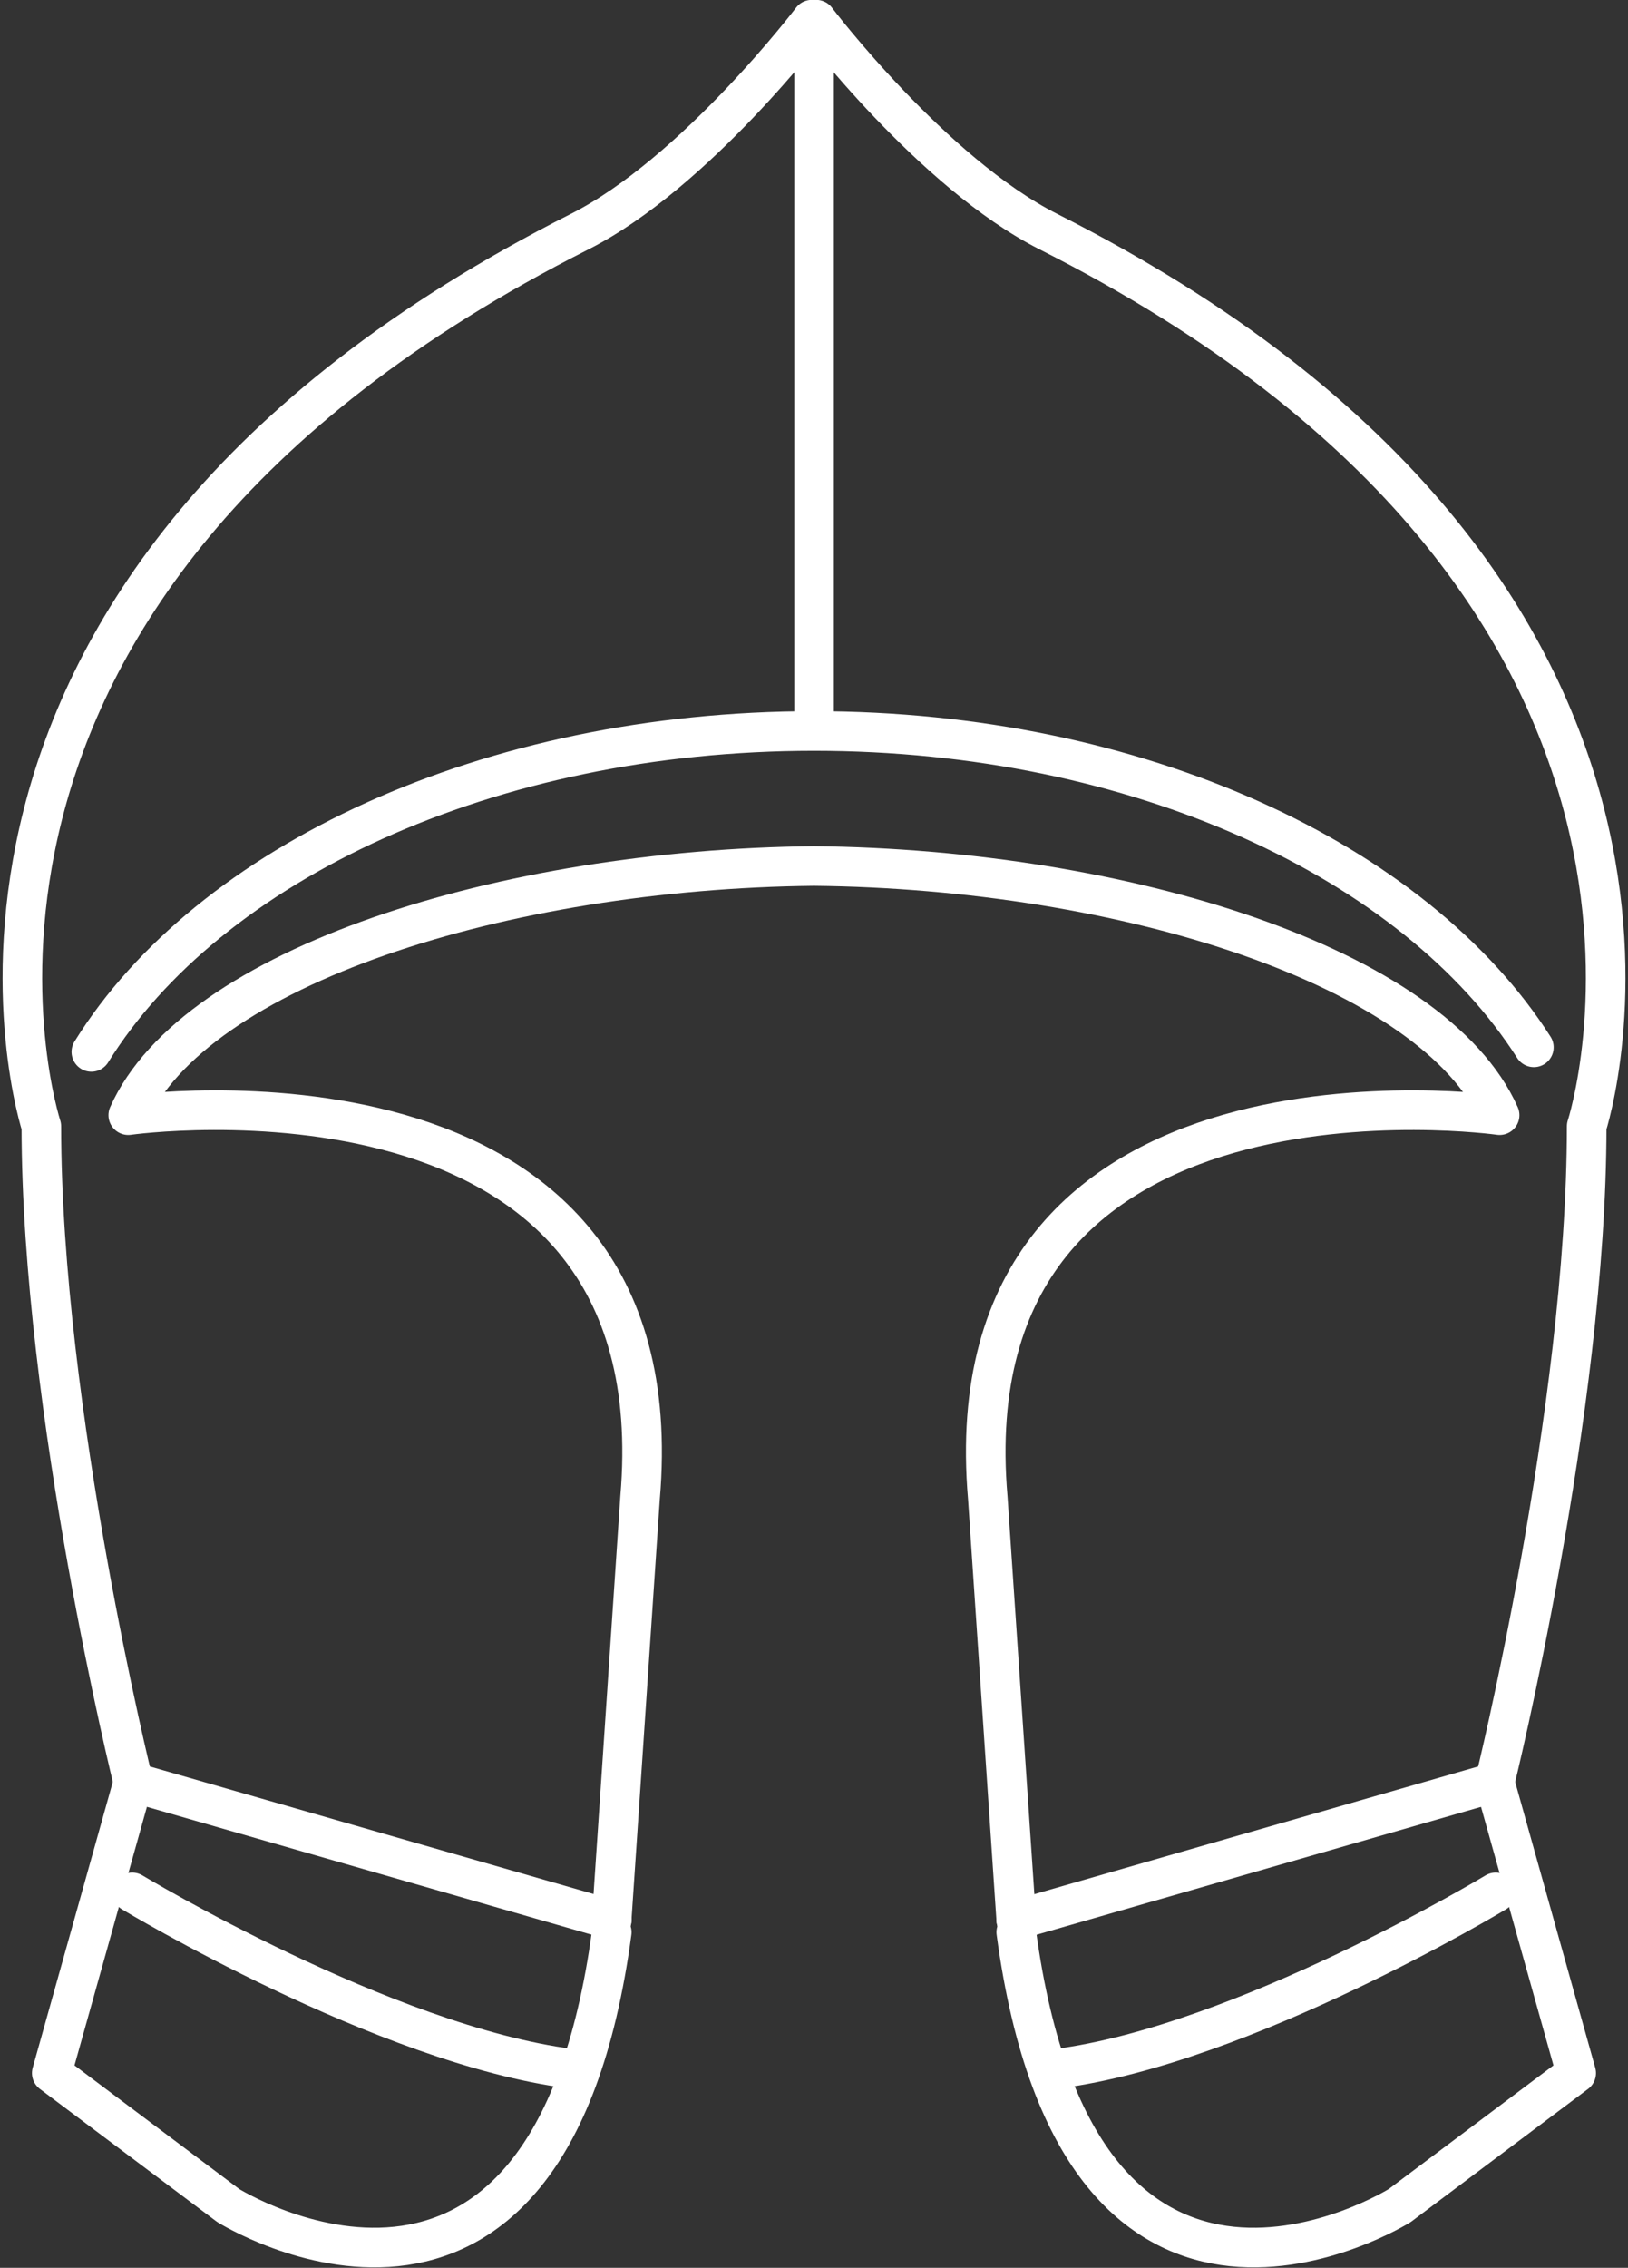 <svg xmlns="http://www.w3.org/2000/svg" width="41.127" height="57.244" viewBox="0 0 41.127 57.244">
  <rect x="0" y="0" width="41.127" height="57.244" fill="#333333" stroke="none"/>
  <g id="Group_4601" data-name="Group 4601" transform="translate(-791.592 121.589)">
    <line id="Line_290" data-name="Line 290" y2="16.526" transform="translate(812.157 -119.894)" fill="none" stroke="#fff" stroke-linecap="round" stroke-linejoin="round" stroke-width="1"/>
    <path id="Path_4523" data-name="Path 4523" d="M794.958-76.6l-2.058,7.34,4.458,3.343s8.083,5.055,9.688-6.9" fill="none" stroke="#fff" stroke-linecap="round" stroke-linejoin="round" stroke-width="1"/>
    <path id="Path_4524" data-name="Path 4524" d="M817.265-73.125,829.352-76.6s2.323-9.367,2.323-16.558c0,0,4.428-13.486-13.6-22.585-2.919-1.473-5.864-5.349-5.864-5.349H812.1s-2.945,3.876-5.863,5.349c-18.026,9.1-13.6,22.585-13.6,22.585,0,7.191,2.322,16.558,2.322,16.558l12.088,3.472" fill="none" stroke="#fff" stroke-linecap="round" stroke-linejoin="round" stroke-width="1"/>
    <path id="Path_4525" data-name="Path 4525" d="M817.265-73.125l-.719-10.652c-1.005-11.633,12.93-9.663,12.93-9.663-1.668-3.745-9.49-6.209-17.322-6.289h0c-7.832.08-15.655,2.544-17.322,6.289,0,0,13.934-1.97,12.929,9.663l-.718,10.652" fill="none" stroke="#fff" stroke-linecap="round" stroke-linejoin="round" stroke-width="1"/>
    <path id="Path_4526" data-name="Path 4526" d="M829.352-76.6l2.058,7.34-4.457,3.343s-8.084,5.055-9.688-6.9" fill="none" stroke="#fff" stroke-linecap="round" stroke-linejoin="round" stroke-width="1"/>
    <path id="Path_4527" data-name="Path 4527" d="M794.932-73.822s6.388,3.851,11.082,4.451" fill="none" stroke="#fff" stroke-linecap="round" stroke-linejoin="round" stroke-width="1"/>
    <path id="Path_4528" data-name="Path 4528" d="M829.378-73.822s-6.387,3.851-11.082,4.451" fill="none" stroke="#fff" stroke-linecap="round" stroke-linejoin="round" stroke-width="1"/>
    <path id="Path_4529" data-name="Path 4529" d="M793.9-95.037c2.954-4.752,10.016-8.1,18.256-8.1,8.175,0,15.189,3.292,18.185,7.985" fill="none" stroke="#fff" stroke-linecap="round" stroke-linejoin="round" stroke-width="1"/>
  </g>
</svg>
